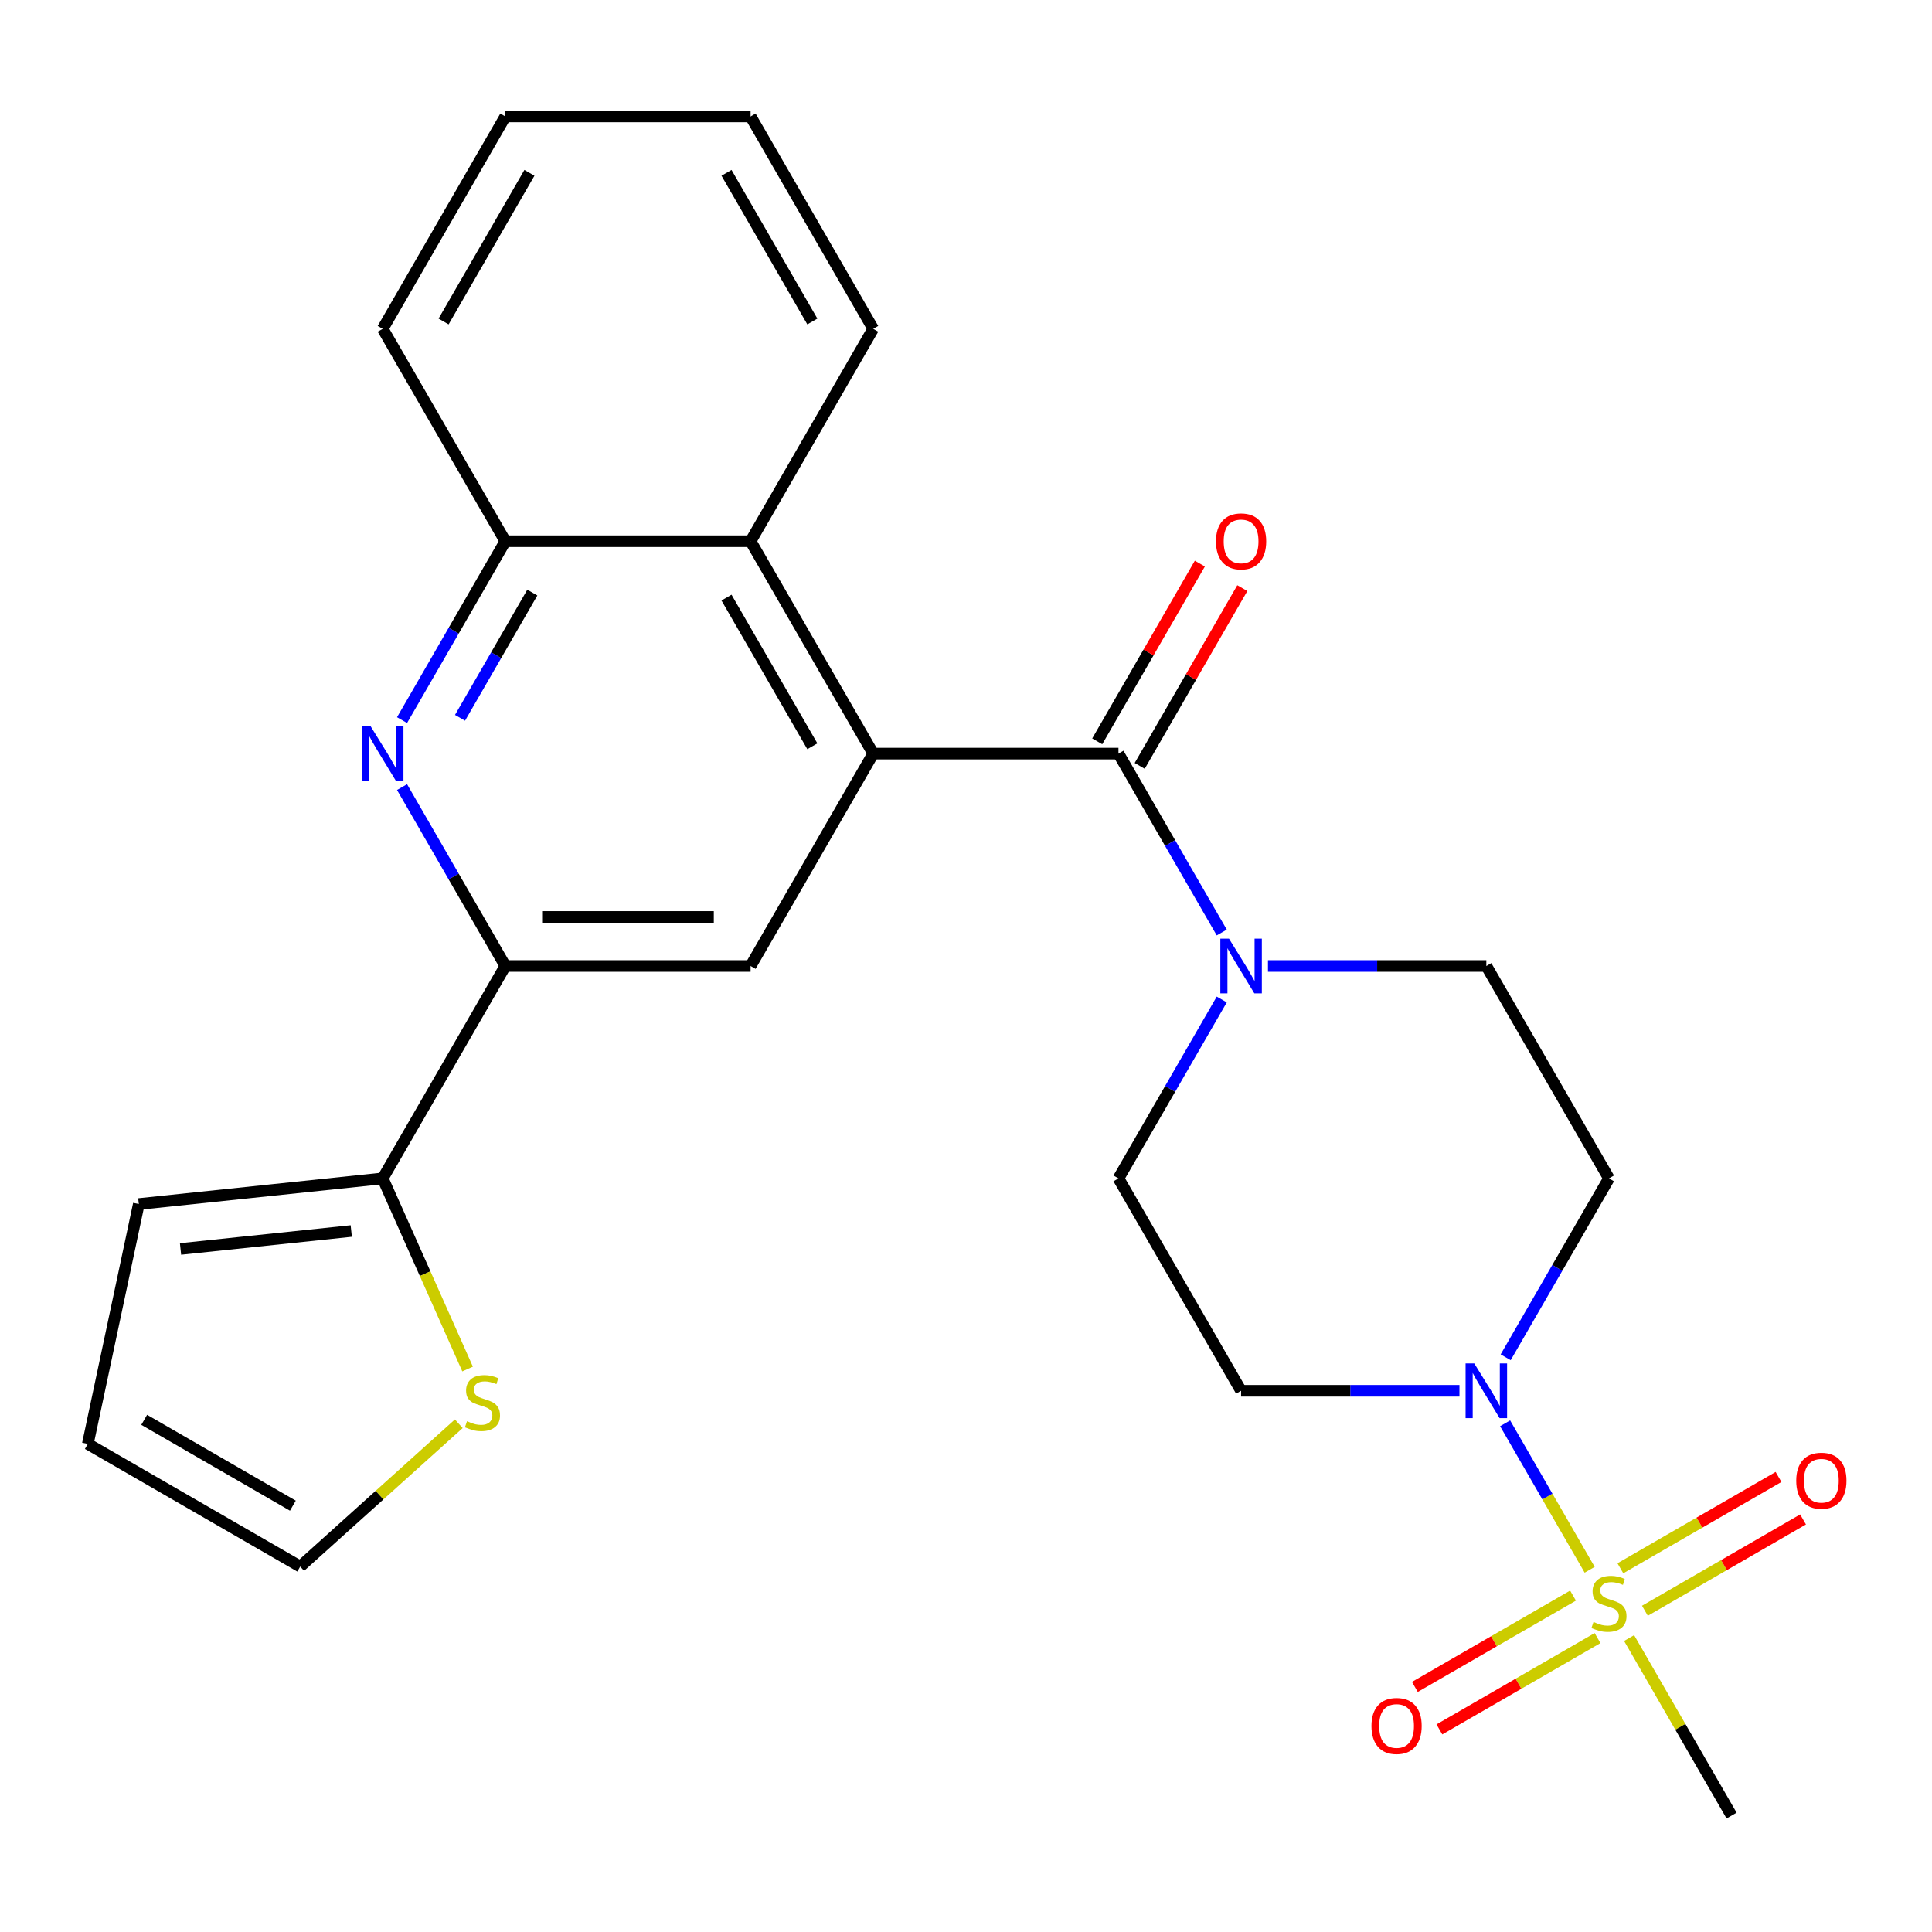 <?xml version='1.0' encoding='iso-8859-1'?>
<svg version='1.1' baseProfile='full'
              xmlns='http://www.w3.org/2000/svg'
                      xmlns:rdkit='http://www.rdkit.org/xml'
                      xmlns:xlink='http://www.w3.org/1999/xlink'
                  xml:space='preserve'
width='1000px' height='1000px' viewBox='0 0 1000 1000'>
<!-- END OF HEADER -->
<rect style='opacity:1.0;fill:#FFFFFF;stroke:none' width='1000' height='1000' x='0' y='0'> </rect>
<path class='bond-0' d='M 822.811,812.508 L 800.928,774.605' style='fill:none;fill-rule:evenodd;stroke:#CCCC00;stroke-width:6px;stroke-linecap:butt;stroke-linejoin:miter;stroke-opacity:1' />
<path class='bond-0' d='M 800.928,774.605 L 779.044,736.702' style='fill:none;fill-rule:evenodd;stroke:#0000FF;stroke-width:6px;stroke-linecap:butt;stroke-linejoin:miter;stroke-opacity:1' />
<path class='bond-1' d='M 851.396,833.72 L 892.326,810.089' style='fill:none;fill-rule:evenodd;stroke:#CCCC00;stroke-width:6px;stroke-linecap:butt;stroke-linejoin:miter;stroke-opacity:1' />
<path class='bond-1' d='M 892.326,810.089 L 933.256,786.458' style='fill:none;fill-rule:evenodd;stroke:#FF0000;stroke-width:6px;stroke-linecap:butt;stroke-linejoin:miter;stroke-opacity:1' />
<path class='bond-1' d='M 838.702,811.734 L 879.632,788.102' style='fill:none;fill-rule:evenodd;stroke:#CCCC00;stroke-width:6px;stroke-linecap:butt;stroke-linejoin:miter;stroke-opacity:1' />
<path class='bond-1' d='M 879.632,788.102 L 920.562,764.471' style='fill:none;fill-rule:evenodd;stroke:#FF0000;stroke-width:6px;stroke-linecap:butt;stroke-linejoin:miter;stroke-opacity:1' />
<path class='bond-2' d='M 814.195,825.883 L 773.265,849.514' style='fill:none;fill-rule:evenodd;stroke:#CCCC00;stroke-width:6px;stroke-linecap:butt;stroke-linejoin:miter;stroke-opacity:1' />
<path class='bond-2' d='M 773.265,849.514 L 732.334,873.145' style='fill:none;fill-rule:evenodd;stroke:#FF0000;stroke-width:6px;stroke-linecap:butt;stroke-linejoin:miter;stroke-opacity:1' />
<path class='bond-2' d='M 826.889,847.869 L 785.959,871.501' style='fill:none;fill-rule:evenodd;stroke:#CCCC00;stroke-width:6px;stroke-linecap:butt;stroke-linejoin:miter;stroke-opacity:1' />
<path class='bond-2' d='M 785.959,871.501 L 745.028,895.132' style='fill:none;fill-rule:evenodd;stroke:#FF0000;stroke-width:6px;stroke-linecap:butt;stroke-linejoin:miter;stroke-opacity:1' />
<path class='bond-3' d='M 843.219,847.855 L 869.742,893.795' style='fill:none;fill-rule:evenodd;stroke:#CCCC00;stroke-width:6px;stroke-linecap:butt;stroke-linejoin:miter;stroke-opacity:1' />
<path class='bond-3' d='M 869.742,893.795 L 896.266,939.735' style='fill:none;fill-rule:evenodd;stroke:#000000;stroke-width:6px;stroke-linecap:butt;stroke-linejoin:miter;stroke-opacity:1' />
<path class='bond-4' d='M 451.974,390.066 L 578.914,390.066' style='fill:none;fill-rule:evenodd;stroke:#000000;stroke-width:6px;stroke-linecap:butt;stroke-linejoin:miter;stroke-opacity:1' />
<path class='bond-5' d='M 451.974,390.066 L 388.503,500' style='fill:none;fill-rule:evenodd;stroke:#000000;stroke-width:6px;stroke-linecap:butt;stroke-linejoin:miter;stroke-opacity:1' />
<path class='bond-6' d='M 451.974,390.066 L 388.503,280.132' style='fill:none;fill-rule:evenodd;stroke:#000000;stroke-width:6px;stroke-linecap:butt;stroke-linejoin:miter;stroke-opacity:1' />
<path class='bond-6' d='M 420.466,386.27 L 376.037,309.317' style='fill:none;fill-rule:evenodd;stroke:#000000;stroke-width:6px;stroke-linecap:butt;stroke-linejoin:miter;stroke-opacity:1' />
<path class='bond-7' d='M 578.914,390.066 L 605.646,436.366' style='fill:none;fill-rule:evenodd;stroke:#000000;stroke-width:6px;stroke-linecap:butt;stroke-linejoin:miter;stroke-opacity:1' />
<path class='bond-7' d='M 605.646,436.366 L 632.377,482.666' style='fill:none;fill-rule:evenodd;stroke:#0000FF;stroke-width:6px;stroke-linecap:butt;stroke-linejoin:miter;stroke-opacity:1' />
<path class='bond-8' d='M 589.908,396.413 L 616.466,350.413' style='fill:none;fill-rule:evenodd;stroke:#000000;stroke-width:6px;stroke-linecap:butt;stroke-linejoin:miter;stroke-opacity:1' />
<path class='bond-8' d='M 616.466,350.413 L 643.024,304.413' style='fill:none;fill-rule:evenodd;stroke:#FF0000;stroke-width:6px;stroke-linecap:butt;stroke-linejoin:miter;stroke-opacity:1' />
<path class='bond-8' d='M 567.921,383.719 L 594.479,337.719' style='fill:none;fill-rule:evenodd;stroke:#000000;stroke-width:6px;stroke-linecap:butt;stroke-linejoin:miter;stroke-opacity:1' />
<path class='bond-8' d='M 594.479,337.719 L 621.037,291.719' style='fill:none;fill-rule:evenodd;stroke:#FF0000;stroke-width:6px;stroke-linecap:butt;stroke-linejoin:miter;stroke-opacity:1' />
<path class='bond-9' d='M 755.412,719.868 L 698.898,719.868' style='fill:none;fill-rule:evenodd;stroke:#0000FF;stroke-width:6px;stroke-linecap:butt;stroke-linejoin:miter;stroke-opacity:1' />
<path class='bond-9' d='M 698.898,719.868 L 642.384,719.868' style='fill:none;fill-rule:evenodd;stroke:#000000;stroke-width:6px;stroke-linecap:butt;stroke-linejoin:miter;stroke-opacity:1' />
<path class='bond-10' d='M 779.333,702.534 L 806.064,656.234' style='fill:none;fill-rule:evenodd;stroke:#0000FF;stroke-width:6px;stroke-linecap:butt;stroke-linejoin:miter;stroke-opacity:1' />
<path class='bond-10' d='M 806.064,656.234 L 832.795,609.934' style='fill:none;fill-rule:evenodd;stroke:#000000;stroke-width:6px;stroke-linecap:butt;stroke-linejoin:miter;stroke-opacity:1' />
<path class='bond-11' d='M 208.1,372.733 L 234.831,326.433' style='fill:none;fill-rule:evenodd;stroke:#0000FF;stroke-width:6px;stroke-linecap:butt;stroke-linejoin:miter;stroke-opacity:1' />
<path class='bond-11' d='M 234.831,326.433 L 261.563,280.132' style='fill:none;fill-rule:evenodd;stroke:#000000;stroke-width:6px;stroke-linecap:butt;stroke-linejoin:miter;stroke-opacity:1' />
<path class='bond-11' d='M 238.106,371.537 L 256.818,339.127' style='fill:none;fill-rule:evenodd;stroke:#0000FF;stroke-width:6px;stroke-linecap:butt;stroke-linejoin:miter;stroke-opacity:1' />
<path class='bond-11' d='M 256.818,339.127 L 275.53,306.716' style='fill:none;fill-rule:evenodd;stroke:#000000;stroke-width:6px;stroke-linecap:butt;stroke-linejoin:miter;stroke-opacity:1' />
<path class='bond-12' d='M 208.1,407.4 L 234.831,453.7' style='fill:none;fill-rule:evenodd;stroke:#0000FF;stroke-width:6px;stroke-linecap:butt;stroke-linejoin:miter;stroke-opacity:1' />
<path class='bond-12' d='M 234.831,453.7 L 261.563,500' style='fill:none;fill-rule:evenodd;stroke:#000000;stroke-width:6px;stroke-linecap:butt;stroke-linejoin:miter;stroke-opacity:1' />
<path class='bond-13' d='M 656.298,500 L 712.812,500' style='fill:none;fill-rule:evenodd;stroke:#0000FF;stroke-width:6px;stroke-linecap:butt;stroke-linejoin:miter;stroke-opacity:1' />
<path class='bond-13' d='M 712.812,500 L 769.325,500' style='fill:none;fill-rule:evenodd;stroke:#000000;stroke-width:6px;stroke-linecap:butt;stroke-linejoin:miter;stroke-opacity:1' />
<path class='bond-14' d='M 632.377,517.334 L 605.646,563.634' style='fill:none;fill-rule:evenodd;stroke:#0000FF;stroke-width:6px;stroke-linecap:butt;stroke-linejoin:miter;stroke-opacity:1' />
<path class='bond-14' d='M 605.646,563.634 L 578.914,609.934' style='fill:none;fill-rule:evenodd;stroke:#000000;stroke-width:6px;stroke-linecap:butt;stroke-linejoin:miter;stroke-opacity:1' />
<path class='bond-15' d='M 261.563,500 L 388.503,500' style='fill:none;fill-rule:evenodd;stroke:#000000;stroke-width:6px;stroke-linecap:butt;stroke-linejoin:miter;stroke-opacity:1' />
<path class='bond-15' d='M 280.604,474.612 L 369.462,474.612' style='fill:none;fill-rule:evenodd;stroke:#000000;stroke-width:6px;stroke-linecap:butt;stroke-linejoin:miter;stroke-opacity:1' />
<path class='bond-16' d='M 261.563,500 L 198.092,609.934' style='fill:none;fill-rule:evenodd;stroke:#000000;stroke-width:6px;stroke-linecap:butt;stroke-linejoin:miter;stroke-opacity:1' />
<path class='bond-17' d='M 388.503,280.132 L 261.563,280.132' style='fill:none;fill-rule:evenodd;stroke:#000000;stroke-width:6px;stroke-linecap:butt;stroke-linejoin:miter;stroke-opacity:1' />
<path class='bond-18' d='M 388.503,280.132 L 451.974,170.199' style='fill:none;fill-rule:evenodd;stroke:#000000;stroke-width:6px;stroke-linecap:butt;stroke-linejoin:miter;stroke-opacity:1' />
<path class='bond-19' d='M 198.092,609.934 L 220.058,659.27' style='fill:none;fill-rule:evenodd;stroke:#000000;stroke-width:6px;stroke-linecap:butt;stroke-linejoin:miter;stroke-opacity:1' />
<path class='bond-19' d='M 220.058,659.27 L 242.024,708.606' style='fill:none;fill-rule:evenodd;stroke:#CCCC00;stroke-width:6px;stroke-linecap:butt;stroke-linejoin:miter;stroke-opacity:1' />
<path class='bond-20' d='M 198.092,609.934 L 71.847,623.203' style='fill:none;fill-rule:evenodd;stroke:#000000;stroke-width:6px;stroke-linecap:butt;stroke-linejoin:miter;stroke-opacity:1' />
<path class='bond-20' d='M 181.809,637.173 L 93.438,646.461' style='fill:none;fill-rule:evenodd;stroke:#000000;stroke-width:6px;stroke-linecap:butt;stroke-linejoin:miter;stroke-opacity:1' />
<path class='bond-21' d='M 261.563,280.132 L 198.092,170.199' style='fill:none;fill-rule:evenodd;stroke:#000000;stroke-width:6px;stroke-linecap:butt;stroke-linejoin:miter;stroke-opacity:1' />
<path class='bond-22' d='M 237.47,736.933 L 196.429,773.886' style='fill:none;fill-rule:evenodd;stroke:#CCCC00;stroke-width:6px;stroke-linecap:butt;stroke-linejoin:miter;stroke-opacity:1' />
<path class='bond-22' d='M 196.429,773.886 L 155.388,810.84' style='fill:none;fill-rule:evenodd;stroke:#000000;stroke-width:6px;stroke-linecap:butt;stroke-linejoin:miter;stroke-opacity:1' />
<path class='bond-23' d='M 642.384,719.868 L 578.914,609.934' style='fill:none;fill-rule:evenodd;stroke:#000000;stroke-width:6px;stroke-linecap:butt;stroke-linejoin:miter;stroke-opacity:1' />
<path class='bond-24' d='M 832.795,609.934 L 769.325,500' style='fill:none;fill-rule:evenodd;stroke:#000000;stroke-width:6px;stroke-linecap:butt;stroke-linejoin:miter;stroke-opacity:1' />
<path class='bond-25' d='M 71.847,623.203 L 45.455,747.369' style='fill:none;fill-rule:evenodd;stroke:#000000;stroke-width:6px;stroke-linecap:butt;stroke-linejoin:miter;stroke-opacity:1' />
<path class='bond-26' d='M 155.388,810.84 L 45.455,747.369' style='fill:none;fill-rule:evenodd;stroke:#000000;stroke-width:6px;stroke-linecap:butt;stroke-linejoin:miter;stroke-opacity:1' />
<path class='bond-26' d='M 151.592,779.332 L 74.639,734.903' style='fill:none;fill-rule:evenodd;stroke:#000000;stroke-width:6px;stroke-linecap:butt;stroke-linejoin:miter;stroke-opacity:1' />
<path class='bond-27' d='M 451.974,170.199 L 388.503,60.265' style='fill:none;fill-rule:evenodd;stroke:#000000;stroke-width:6px;stroke-linecap:butt;stroke-linejoin:miter;stroke-opacity:1' />
<path class='bond-27' d='M 420.466,166.403 L 376.037,89.449' style='fill:none;fill-rule:evenodd;stroke:#000000;stroke-width:6px;stroke-linecap:butt;stroke-linejoin:miter;stroke-opacity:1' />
<path class='bond-28' d='M 198.092,170.199 L 261.563,60.265' style='fill:none;fill-rule:evenodd;stroke:#000000;stroke-width:6px;stroke-linecap:butt;stroke-linejoin:miter;stroke-opacity:1' />
<path class='bond-28' d='M 229.6,166.403 L 274.029,89.449' style='fill:none;fill-rule:evenodd;stroke:#000000;stroke-width:6px;stroke-linecap:butt;stroke-linejoin:miter;stroke-opacity:1' />
<path class='bond-29' d='M 388.503,60.265 L 261.563,60.265' style='fill:none;fill-rule:evenodd;stroke:#000000;stroke-width:6px;stroke-linecap:butt;stroke-linejoin:miter;stroke-opacity:1' />
<path  class='atom-0' d='M 824.795 839.521
Q 825.115 839.641, 826.435 840.201
Q 827.755 840.761, 829.195 841.121
Q 830.675 841.441, 832.115 841.441
Q 834.795 841.441, 836.355 840.161
Q 837.915 838.841, 837.915 836.561
Q 837.915 835.001, 837.115 834.041
Q 836.355 833.081, 835.155 832.561
Q 833.955 832.041, 831.955 831.441
Q 829.435 830.681, 827.915 829.961
Q 826.435 829.241, 825.355 827.721
Q 824.315 826.201, 824.315 823.641
Q 824.315 820.081, 826.715 817.881
Q 829.155 815.681, 833.955 815.681
Q 837.235 815.681, 840.955 817.241
L 840.035 820.321
Q 836.635 818.921, 834.075 818.921
Q 831.315 818.921, 829.795 820.081
Q 828.275 821.201, 828.315 823.161
Q 828.315 824.681, 829.075 825.601
Q 829.875 826.521, 830.995 827.041
Q 832.155 827.561, 834.075 828.161
Q 836.635 828.961, 838.155 829.761
Q 839.675 830.561, 840.755 832.201
Q 841.875 833.801, 841.875 836.561
Q 841.875 840.481, 839.235 842.601
Q 836.635 844.681, 832.275 844.681
Q 829.755 844.681, 827.835 844.121
Q 825.955 843.601, 823.715 842.681
L 824.795 839.521
' fill='#CCCC00'/>
<path  class='atom-3' d='M 763.065 705.708
L 772.345 720.708
Q 773.265 722.188, 774.745 724.868
Q 776.225 727.548, 776.305 727.708
L 776.305 705.708
L 780.065 705.708
L 780.065 734.028
L 776.185 734.028
L 766.225 717.628
Q 765.065 715.708, 763.825 713.508
Q 762.625 711.308, 762.265 710.628
L 762.265 734.028
L 758.585 734.028
L 758.585 705.708
L 763.065 705.708
' fill='#0000FF'/>
<path  class='atom-4' d='M 191.832 375.906
L 201.112 390.906
Q 202.032 392.386, 203.512 395.066
Q 204.992 397.746, 205.072 397.906
L 205.072 375.906
L 208.832 375.906
L 208.832 404.226
L 204.952 404.226
L 194.992 387.826
Q 193.832 385.906, 192.592 383.706
Q 191.392 381.506, 191.032 380.826
L 191.032 404.226
L 187.352 404.226
L 187.352 375.906
L 191.832 375.906
' fill='#0000FF'/>
<path  class='atom-5' d='M 636.124 485.84
L 645.404 500.84
Q 646.324 502.32, 647.804 505
Q 649.284 507.68, 649.364 507.84
L 649.364 485.84
L 653.124 485.84
L 653.124 514.16
L 649.244 514.16
L 639.284 497.76
Q 638.124 495.84, 636.884 493.64
Q 635.684 491.44, 635.324 490.76
L 635.324 514.16
L 631.644 514.16
L 631.644 485.84
L 636.124 485.84
' fill='#0000FF'/>
<path  class='atom-11' d='M 241.724 735.62
Q 242.044 735.74, 243.364 736.3
Q 244.684 736.86, 246.124 737.22
Q 247.604 737.54, 249.044 737.54
Q 251.724 737.54, 253.284 736.26
Q 254.844 734.94, 254.844 732.66
Q 254.844 731.1, 254.044 730.14
Q 253.284 729.18, 252.084 728.66
Q 250.884 728.14, 248.884 727.54
Q 246.364 726.78, 244.844 726.06
Q 243.364 725.34, 242.284 723.82
Q 241.244 722.3, 241.244 719.74
Q 241.244 716.18, 243.644 713.98
Q 246.084 711.78, 250.884 711.78
Q 254.164 711.78, 257.884 713.34
L 256.964 716.42
Q 253.564 715.02, 251.004 715.02
Q 248.244 715.02, 246.724 716.18
Q 245.204 717.3, 245.244 719.26
Q 245.244 720.78, 246.004 721.7
Q 246.804 722.62, 247.924 723.14
Q 249.084 723.66, 251.004 724.26
Q 253.564 725.06, 255.084 725.86
Q 256.604 726.66, 257.684 728.3
Q 258.804 729.9, 258.804 732.66
Q 258.804 736.58, 256.164 738.7
Q 253.564 740.78, 249.204 740.78
Q 246.684 740.78, 244.764 740.22
Q 242.884 739.7, 240.644 738.78
L 241.724 735.62
' fill='#CCCC00'/>
<path  class='atom-14' d='M 929.729 766.411
Q 929.729 759.611, 933.089 755.811
Q 936.449 752.011, 942.729 752.011
Q 949.009 752.011, 952.369 755.811
Q 955.729 759.611, 955.729 766.411
Q 955.729 773.291, 952.329 777.211
Q 948.929 781.091, 942.729 781.091
Q 936.489 781.091, 933.089 777.211
Q 929.729 773.331, 929.729 766.411
M 942.729 777.891
Q 947.049 777.891, 949.369 775.011
Q 951.729 772.091, 951.729 766.411
Q 951.729 760.851, 949.369 758.051
Q 947.049 755.211, 942.729 755.211
Q 938.409 755.211, 936.049 758.011
Q 933.729 760.811, 933.729 766.411
Q 933.729 772.131, 936.049 775.011
Q 938.409 777.891, 942.729 777.891
' fill='#FF0000'/>
<path  class='atom-15' d='M 709.862 893.352
Q 709.862 886.552, 713.222 882.752
Q 716.582 878.952, 722.862 878.952
Q 729.142 878.952, 732.502 882.752
Q 735.862 886.552, 735.862 893.352
Q 735.862 900.232, 732.462 904.152
Q 729.062 908.032, 722.862 908.032
Q 716.622 908.032, 713.222 904.152
Q 709.862 900.272, 709.862 893.352
M 722.862 904.832
Q 727.182 904.832, 729.502 901.952
Q 731.862 899.032, 731.862 893.352
Q 731.862 887.792, 729.502 884.992
Q 727.182 882.152, 722.862 882.152
Q 718.542 882.152, 716.182 884.952
Q 713.862 887.752, 713.862 893.352
Q 713.862 899.072, 716.182 901.952
Q 718.542 904.832, 722.862 904.832
' fill='#FF0000'/>
<path  class='atom-18' d='M 629.384 280.212
Q 629.384 273.412, 632.744 269.612
Q 636.104 265.812, 642.384 265.812
Q 648.664 265.812, 652.024 269.612
Q 655.384 273.412, 655.384 280.212
Q 655.384 287.092, 651.984 291.012
Q 648.584 294.892, 642.384 294.892
Q 636.144 294.892, 632.744 291.012
Q 629.384 287.132, 629.384 280.212
M 642.384 291.692
Q 646.704 291.692, 649.024 288.812
Q 651.384 285.892, 651.384 280.212
Q 651.384 274.652, 649.024 271.852
Q 646.704 269.012, 642.384 269.012
Q 638.064 269.012, 635.704 271.812
Q 633.384 274.612, 633.384 280.212
Q 633.384 285.932, 635.704 288.812
Q 638.064 291.692, 642.384 291.692
' fill='#FF0000'/>
</svg>
